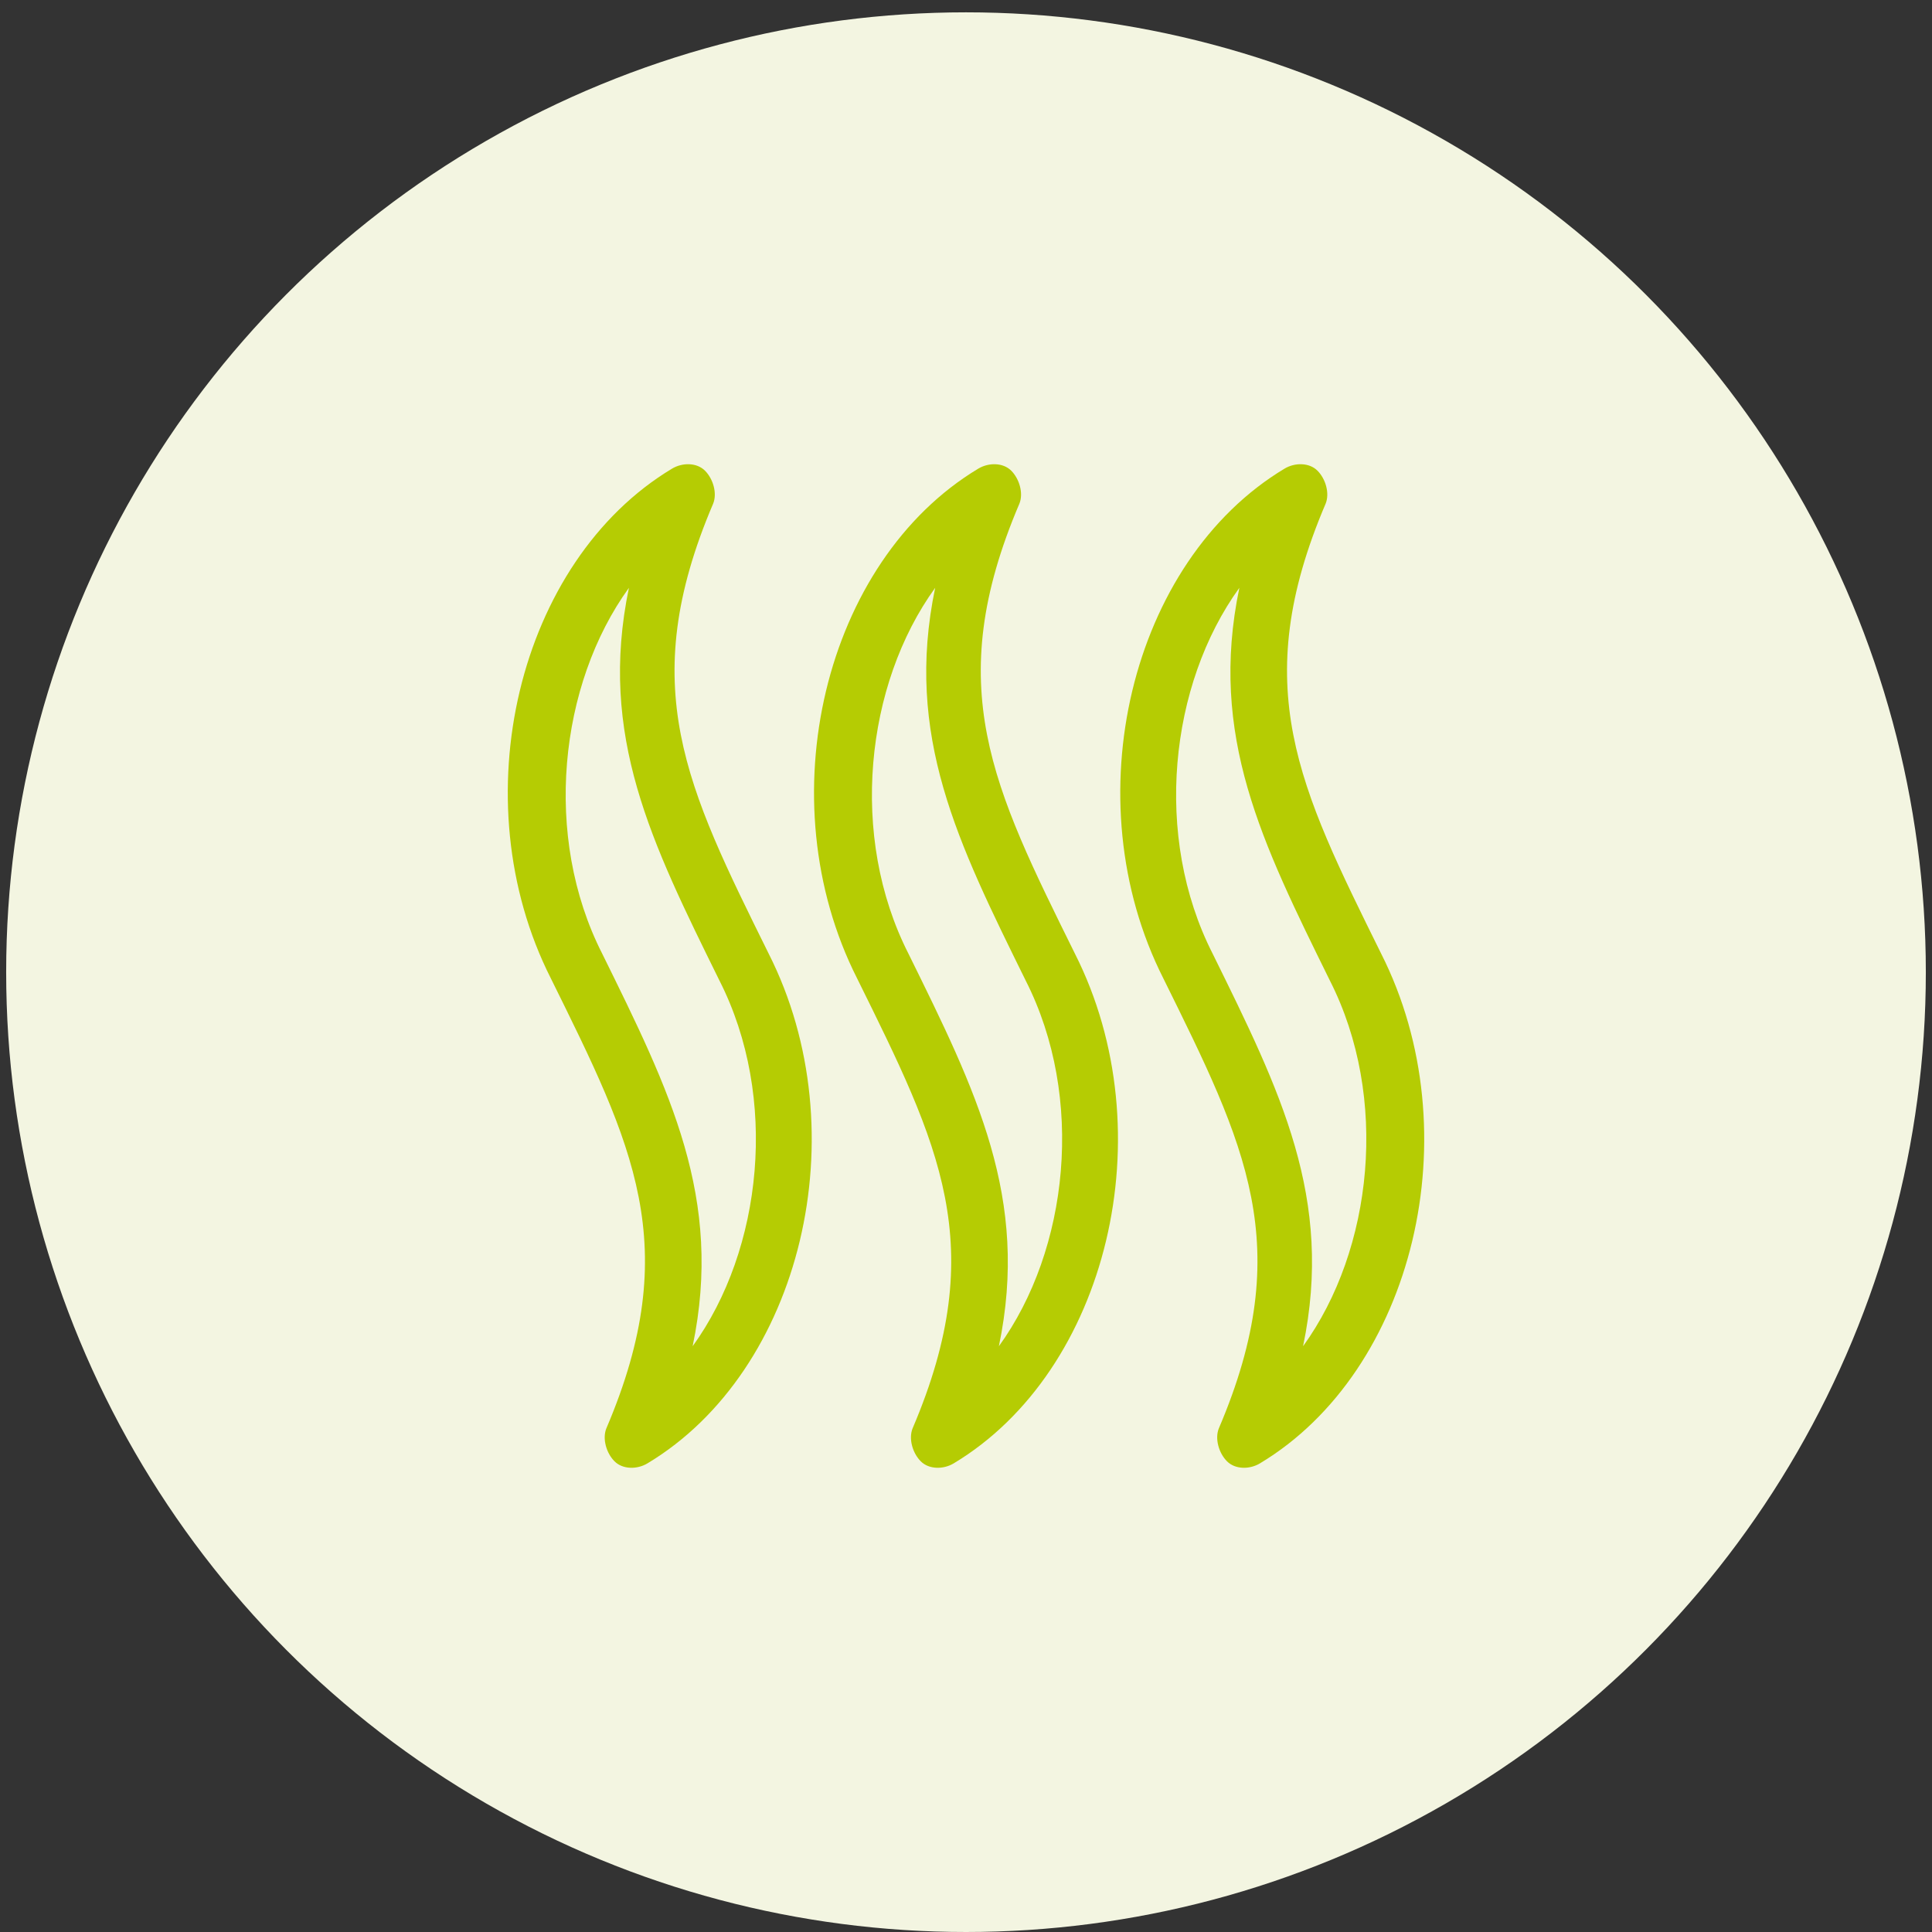 <?xml version="1.0" encoding="UTF-8"?>
<svg xmlns="http://www.w3.org/2000/svg" version="1.1" viewBox="0 0 94 94">
  <rect x="0" y="0" width="94" height="94" fill="#333333" stroke="none"/>
  <defs>
    <style>
      .cls-1 {
        fill: #b5cc03;
      }

      .cls-2 {
        fill: #f3f5e1;
      }
    </style>
  </defs>
  <!-- Generator: Adobe Illustrator 28.6.0, SVG Export Plug-In . SVG Version: 1.2.0 Build 709)  -->
  <g>
    <g id="Livello_1">
      <g id="Livello_1-2" data-name="Livello_1">
        <g id="Livello_1-2">
          <g id="Livello_1-2-2" data-name="Livello_1-2">
            <g id="Livello_1-2-2">
              <circle class="cls-2" cx="47" cy="47.3" r="46.7"/>
            </g>
          </g>
        </g>
      </g>
      <path class="cls-1" d="M34.7,24.5c.2-.5,0-1.2-.4-1.6-.4-.4-1.1-.4-1.6-.1-7.5,4.5-10.3,16.1-5.9,24.8,4,8.1,6.5,13,2.7,21.9-.2.5,0,1.2.4,1.6.4.4,1.1.4,1.6.1,7.5-4.5,10.3-16.1,5.9-24.8-4-8.1-6.5-13-2.7-21.9ZM33.7,65.5c1.5-7.2-1.1-12.4-4.4-19.1-2.9-5.7-2.1-13.1,1.3-17.8-1.5,7.2,1.1,12.4,4.4,19.1,2.9,5.7,2.1,13.1-1.3,17.8ZM49.6,24.5c.2-.5,0-1.2-.4-1.6-.4-.4-1.1-.4-1.6-.1-7.5,4.5-10.3,16.1-5.9,24.8,4,8.1,6.5,13,2.7,21.9-.2.5,0,1.2.4,1.6.4.4,1.1.4,1.6.1,7.5-4.5,10.3-16.1,5.9-24.8-4-8.1-6.5-13-2.7-21.9ZM48.6,65.5c1.5-7.2-1.1-12.4-4.4-19.1-2.9-5.7-2.1-13.1,1.3-17.8-1.5,7.2,1.1,12.4,4.4,19.1,2.9,5.7,2.1,13.1-1.3,17.8ZM67.2,46.4c-4-8.1-6.5-13-2.7-21.9.2-.5,0-1.2-.4-1.6-.4-.4-1.1-.4-1.6-.1-7.5,4.5-10.3,16.1-5.9,24.8,4,8.1,6.5,13,2.7,21.9-.2.5,0,1.2.4,1.6.4.4,1.1.4,1.6.1,7.5-4.5,10.3-16.1,5.9-24.8ZM63.4,65.5c1.5-7.2-1.1-12.4-4.4-19.1-2.9-5.7-2.1-13.1,1.3-17.8-1.5,7.2,1.1,12.4,4.4,19.1,2.9,5.7,2.1,13.1-1.3,17.8Z"/>
    </g>
  </g>
</svg>